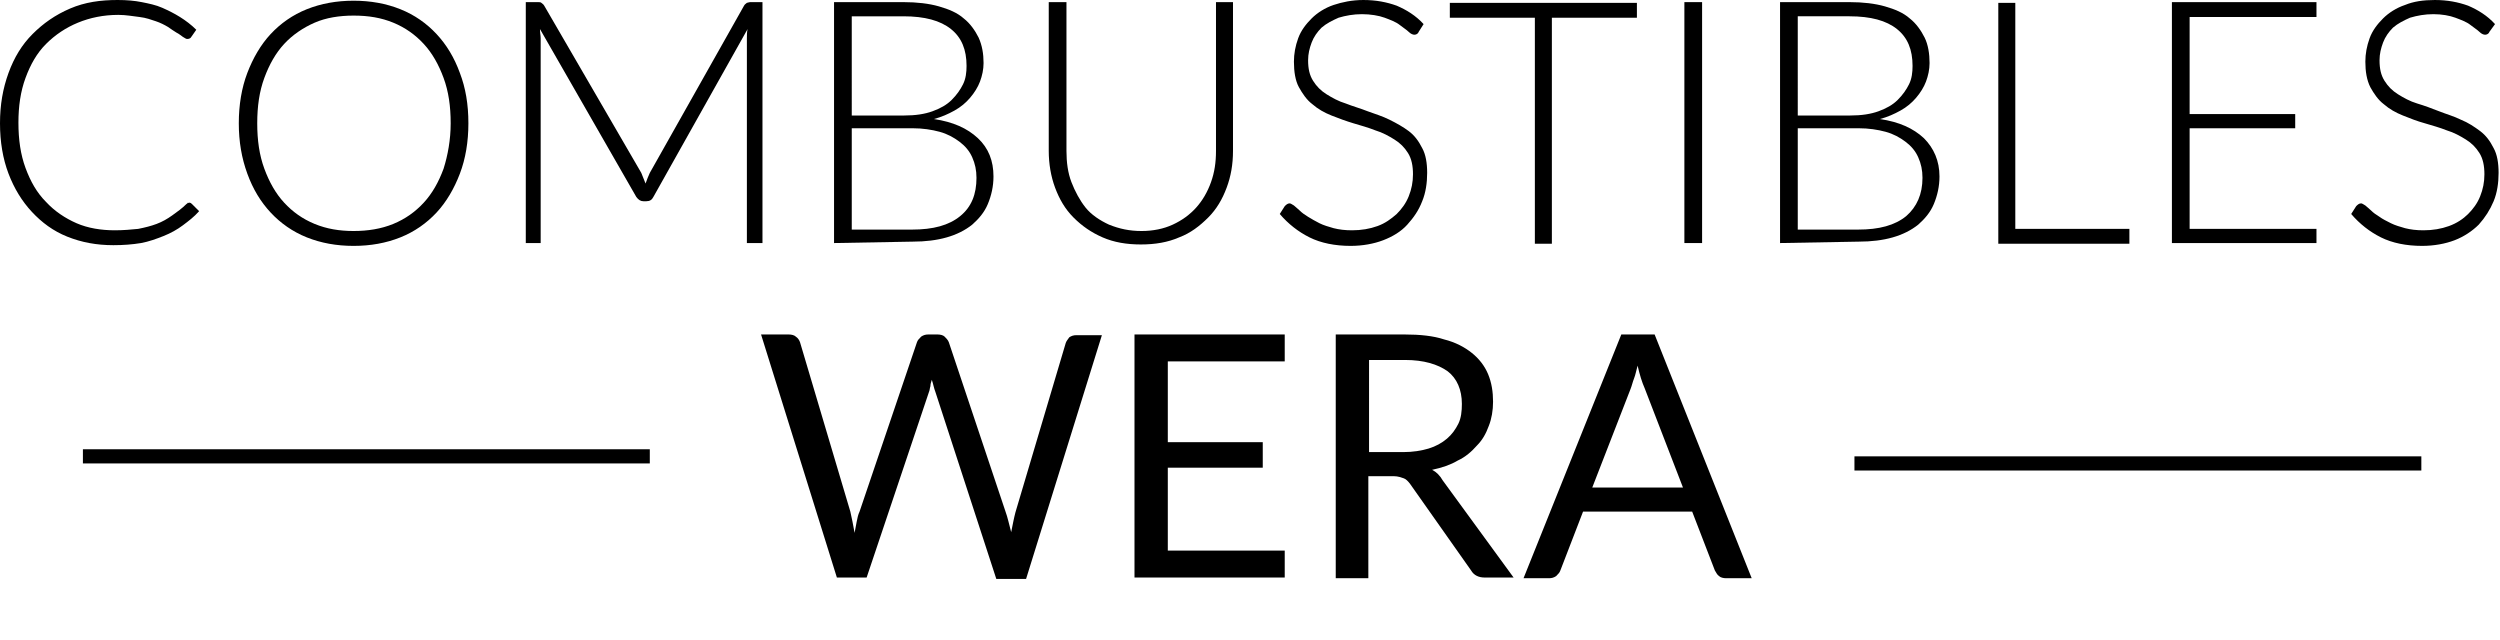<?xml version="1.0" encoding="utf-8"?>
<!-- Generator: Adobe Illustrator 20.1.0, SVG Export Plug-In . SVG Version: 6.00 Build 0)  -->
<svg version="1.1" id="Layer_1" xmlns="http://www.w3.org/2000/svg" xmlns:xlink="http://www.w3.org/1999/xlink" x="0px" y="0px"
	 viewBox="0 0 352.8 90.3" style="enable-background:new 0 0 352.8 90.3;" xml:space="preserve">
<g>
	<g>
		<path d="M26.7,28.6c0.2,0,0.3,0.1,0.4,0.2l1,1c-0.7,0.8-1.5,1.4-2.3,2s-1.7,1.1-2.7,1.5s-2.1,0.8-3.2,1c-1.2,0.2-2.5,0.3-3.9,0.3
			c-2.4,0-4.5-0.4-6.5-1.2s-3.6-2-5-3.5S2,26.6,1.2,24.5C0.4,22.4,0,20,0,17.4c0-2.6,0.4-4.9,1.2-7.1s1.9-4,3.4-5.5
			c1.5-1.5,3.2-2.7,5.3-3.6S14.2,0,16.6,0C17.9,0,19,0.1,20,0.3c1,0.2,2,0.4,2.9,0.8s1.7,0.8,2.5,1.3c0.8,0.5,1.6,1.1,2.3,1.8
			L27,5.2c-0.1,0.2-0.3,0.3-0.6,0.3c-0.1,0-0.3-0.1-0.6-0.3s-0.5-0.4-0.9-0.6c-0.3-0.2-0.8-0.5-1.2-0.8C23.2,3.5,22.6,3.2,22,3
			s-1.4-0.5-2.3-0.6s-1.9-0.3-3-0.3c-2.1,0-4,0.4-5.7,1.1c-1.7,0.7-3.2,1.7-4.5,3S4.3,9.1,3.6,11c-0.7,1.9-1,4-1,6.3
			c0,2.4,0.3,4.5,1,6.4s1.6,3.5,2.9,4.8c1.2,1.3,2.7,2.3,4.3,3s3.5,1,5.4,1c1.2,0,2.3-0.1,3.3-0.2c1-0.2,1.8-0.4,2.6-0.7
			c0.8-0.3,1.5-0.7,2.2-1.2s1.4-1,2-1.6c0.1-0.1,0.2-0.1,0.2-0.2C26.6,28.7,26.6,28.6,26.7,28.6z"/>
	</g>
	<g>
		<path d="M66.1,17.4c0,2.6-0.4,5-1.2,7.1c-0.8,2.1-1.9,4-3.3,5.5c-1.4,1.5-3.1,2.7-5.1,3.5s-4.2,1.2-6.6,1.2
			c-2.4,0-4.6-0.4-6.6-1.2s-3.7-2-5.1-3.5s-2.5-3.3-3.3-5.5s-1.2-4.5-1.2-7.1c0-2.6,0.4-5,1.2-7.1s1.9-4,3.3-5.5
			c1.4-1.5,3.1-2.7,5.1-3.5c2-0.8,4.2-1.2,6.6-1.2c2.4,0,4.6,0.4,6.6,1.2c2,0.8,3.7,2,5.1,3.5c1.4,1.5,2.5,3.3,3.3,5.5
			C65.7,12.4,66.1,14.7,66.1,17.4z M63.6,17.4c0-2.4-0.3-4.5-1-6.4c-0.7-1.9-1.6-3.5-2.8-4.8s-2.6-2.3-4.3-3s-3.5-1-5.6-1
			c-2,0-3.9,0.3-5.5,1s-3.1,1.7-4.3,3s-2.1,2.9-2.8,4.8c-0.7,1.9-1,4-1,6.4c0,2.4,0.3,4.5,1,6.4c0.7,1.9,1.6,3.5,2.8,4.8
			c1.2,1.3,2.6,2.3,4.3,3c1.7,0.7,3.5,1,5.5,1c2,0,3.9-0.3,5.6-1s3.1-1.7,4.3-3c1.2-1.3,2.1-2.9,2.8-4.8
			C63.2,21.9,63.6,19.7,63.6,17.4z"/>
	</g>
	<g>
		<path d="M91.1,25.9c0.1-0.3,0.2-0.5,0.3-0.8c0.1-0.2,0.2-0.5,0.3-0.7L105,0.8c0.1-0.2,0.3-0.3,0.4-0.4c0.1,0,0.3-0.1,0.5-0.1h1.7
			v34h-2.2V5.4c0-0.4,0-0.9,0.1-1.3L92.2,27.8c-0.2,0.4-0.5,0.6-1,0.6h-0.4c-0.4,0-0.7-0.2-1-0.6L76.2,4.1c0,0.5,0.1,0.9,0.1,1.3
			v28.9h-2.1v-34h1.7c0.2,0,0.4,0,0.5,0.1s0.3,0.2,0.4,0.4l13.7,23.6C90.7,24.9,90.9,25.4,91.1,25.9z"/>
	</g>
	<g>
		<path d="M117.7,34.3v-34h9.8c1.9,0,3.6,0.2,5,0.6s2.6,0.9,3.5,1.7c0.9,0.7,1.6,1.7,2.1,2.7c0.5,1.1,0.7,2.3,0.7,3.6
			c0,0.9-0.2,1.8-0.5,2.6c-0.3,0.8-0.8,1.6-1.4,2.3s-1.3,1.3-2.2,1.8s-1.8,0.9-2.9,1.2c2.7,0.4,4.7,1.3,6.2,2.7s2.2,3.2,2.2,5.4
			c0,1.4-0.3,2.7-0.8,3.9s-1.3,2.1-2.2,2.9c-1,0.8-2.2,1.4-3.6,1.8c-1.4,0.4-3,0.6-4.8,0.6L117.7,34.3L117.7,34.3z M120.2,16.3h7.4
			c1.6,0,2.9-0.2,4-0.6s2-0.9,2.7-1.6s1.2-1.4,1.6-2.2s0.5-1.7,0.5-2.6c0-2.3-0.7-4-2.2-5.2s-3.7-1.8-6.7-1.8h-7.3L120.2,16.3
			L120.2,16.3z M120.2,18.1v14.3h8.5c3,0,5.2-0.6,6.8-1.9s2.3-3.1,2.3-5.4c0-1.1-0.2-2-0.6-2.9s-1-1.6-1.8-2.2s-1.7-1.1-2.8-1.4
			s-2.4-0.5-3.8-0.5C128.7,18.1,120.2,18.1,120.2,18.1z"/>
	</g>
	<g>
		<path d="M161.1,32.6c1.6,0,3.1-0.3,4.4-0.9c1.3-0.6,2.4-1.4,3.3-2.4c0.9-1,1.6-2.2,2.1-3.6s0.7-2.8,0.7-4.4v-21h2.4v21
			c0,1.9-0.3,3.6-0.9,5.2s-1.4,3-2.6,4.2s-2.5,2.2-4.1,2.8c-1.6,0.7-3.4,1-5.4,1s-3.8-0.3-5.4-1s-2.9-1.6-4.1-2.8s-2-2.6-2.6-4.2
			s-0.9-3.4-0.9-5.2v-21h2.5v21c0,1.6,0.2,3.1,0.7,4.4s1.2,2.6,2,3.6s2,1.8,3.3,2.4C158,32.3,159.4,32.6,161.1,32.6z"/>
	</g>
	<g>
		<path d="M200.2,4.5c-0.1,0.3-0.4,0.4-0.6,0.4c-0.2,0-0.5-0.1-0.8-0.4c-0.3-0.3-0.8-0.6-1.3-1s-1.3-0.7-2.1-1S193.4,2,192.2,2
			s-2.3,0.2-3.3,0.5c-0.9,0.4-1.7,0.8-2.4,1.4c-0.6,0.6-1.1,1.3-1.4,2.1c-0.3,0.8-0.5,1.6-0.5,2.5c0,1.2,0.2,2.1,0.7,2.9
			c0.5,0.8,1.1,1.4,1.9,1.9c0.8,0.5,1.7,1,2.7,1.3c1,0.4,2.1,0.7,3.1,1.1c1.1,0.4,2.1,0.7,3.1,1.2s1.9,1,2.7,1.6
			c0.8,0.6,1.4,1.4,1.9,2.4c0.5,0.9,0.7,2.1,0.7,3.5c0,1.4-0.2,2.8-0.7,4c-0.5,1.3-1.2,2.3-2.1,3.3s-2.1,1.7-3.4,2.2
			c-1.3,0.5-2.9,0.8-4.6,0.8c-2.2,0-4.2-0.4-5.8-1.2c-1.6-0.8-3-1.9-4.2-3.3l0.7-1.1c0.2-0.2,0.4-0.4,0.7-0.4c0.1,0,0.3,0.1,0.6,0.3
			c0.2,0.2,0.5,0.4,0.8,0.7s0.7,0.6,1.2,0.9s1,0.6,1.6,0.9s1.3,0.5,2,0.7c0.8,0.2,1.6,0.3,2.6,0.3c1.3,0,2.5-0.2,3.6-0.6
			c1.1-0.4,1.9-1,2.7-1.7c0.7-0.7,1.3-1.5,1.7-2.5s0.6-2,0.6-3.1c0-1.2-0.2-2.2-0.7-3c-0.5-0.8-1.1-1.4-1.9-1.9
			c-0.8-0.5-1.7-1-2.7-1.3c-1-0.4-2.1-0.7-3.1-1s-2.1-0.7-3.1-1.1c-1-0.4-1.9-0.9-2.7-1.6c-0.8-0.6-1.4-1.5-1.9-2.4
			s-0.7-2.2-0.7-3.6c0-1.1,0.2-2.2,0.6-3.3s1.1-2,1.9-2.8s1.9-1.5,3.1-1.9s2.6-0.7,4.2-0.7c1.8,0,3.3,0.3,4.7,0.8
			c1.4,0.6,2.7,1.4,3.8,2.6L200.2,4.5z"/>
	</g>
	<g>
		<path d="M231,0.4v2.1H219v31.9h-2.4V2.5h-12V0.4H231z"/>
	</g>
	<g>
		<path d="M240.2,34.3h-2.5v-34h2.5V34.3z"/>
	</g>
	<g>
		<path d="M251.2,34.3v-34h9.8c1.9,0,3.6,0.2,5,0.6s2.6,0.9,3.5,1.7c0.9,0.7,1.6,1.7,2.1,2.7s0.7,2.3,0.7,3.6c0,0.9-0.2,1.8-0.5,2.6
			c-0.3,0.8-0.8,1.6-1.4,2.3s-1.3,1.3-2.2,1.8s-1.8,0.9-2.9,1.2c2.7,0.4,4.7,1.3,6.2,2.7c1.4,1.4,2.2,3.2,2.2,5.4
			c0,1.4-0.3,2.7-0.8,3.9c-0.5,1.2-1.3,2.1-2.2,2.9c-1,0.8-2.2,1.4-3.6,1.8c-1.4,0.4-3,0.6-4.8,0.6L251.2,34.3L251.2,34.3z
			 M253.7,16.3h7.4c1.6,0,2.9-0.2,4-0.6s2-0.9,2.7-1.6c0.7-0.7,1.2-1.4,1.6-2.2s0.5-1.7,0.5-2.6c0-2.3-0.7-4-2.2-5.2
			S264,2.3,261,2.3h-7.3V16.3z M253.7,18.1v14.3h8.5c3,0,5.2-0.6,6.8-1.9c1.5-1.3,2.3-3.1,2.3-5.4c0-1.1-0.2-2-0.6-2.9
			c-0.4-0.9-1-1.6-1.8-2.2c-0.8-0.6-1.7-1.1-2.8-1.4s-2.4-0.5-3.8-0.5C262.2,18.1,253.7,18.1,253.7,18.1z"/>
	</g>
	<g>
		<path d="M284.4,32.3h16.1v2.1H282v-34h2.4V32.3z"/>
	</g>
	<g>
		<path d="M326.9,0.4v2H309v13.7h14.9v2H309v14.2h17.9v2h-20.4v-34H326.9z"/>
	</g>
	<g>
		<path d="M351.3,4.5c-0.1,0.3-0.4,0.4-0.6,0.4c-0.2,0-0.5-0.1-0.8-0.4c-0.3-0.3-0.8-0.6-1.3-1s-1.3-0.7-2.1-1
			c-0.8-0.3-1.9-0.5-3.1-0.5s-2.3,0.2-3.3,0.5c-0.9,0.4-1.7,0.8-2.4,1.4c-0.6,0.6-1.1,1.3-1.4,2.1c-0.3,0.8-0.5,1.6-0.5,2.5
			c0,1.2,0.2,2.1,0.7,2.9c0.5,0.8,1.1,1.4,1.9,1.9c0.8,0.5,1.7,1,2.7,1.3s2.1,0.7,3.1,1.1s2.1,0.7,3.1,1.2c1,0.4,1.9,1,2.7,1.6
			c0.8,0.6,1.4,1.4,1.9,2.4c0.5,0.9,0.7,2.1,0.7,3.5c0,1.4-0.2,2.8-0.7,4s-1.2,2.3-2.1,3.3c-0.9,0.9-2.1,1.7-3.4,2.2
			c-1.3,0.5-2.9,0.8-4.6,0.8c-2.2,0-4.2-0.4-5.8-1.2s-3-1.9-4.2-3.3l0.7-1.1c0.2-0.2,0.4-0.4,0.7-0.4c0.1,0,0.3,0.1,0.6,0.3
			c0.2,0.2,0.5,0.4,0.8,0.7c0.3,0.3,0.7,0.6,1.2,0.9c0.4,0.3,1,0.6,1.6,0.9s1.3,0.5,2,0.7c0.8,0.2,1.6,0.3,2.6,0.3
			c1.3,0,2.5-0.2,3.6-0.6c1.1-0.4,2-1,2.7-1.7s1.3-1.5,1.7-2.5c0.4-1,0.6-2,0.6-3.1c0-1.2-0.2-2.2-0.7-3c-0.5-0.8-1.1-1.4-1.9-1.9
			s-1.7-1-2.7-1.3c-1-0.4-2.1-0.7-3.1-1c-1.1-0.3-2.1-0.7-3.1-1.1c-1-0.4-1.9-0.9-2.7-1.6c-0.8-0.6-1.4-1.5-1.9-2.4
			c-0.5-1-0.7-2.2-0.7-3.6c0-1.1,0.2-2.2,0.6-3.3s1.1-2,1.9-2.8s1.9-1.5,3.1-1.9c1.2-0.5,2.6-0.7,4.2-0.7c1.8,0,3.3,0.3,4.7,0.8
			c1.4,0.6,2.7,1.4,3.8,2.6L351.3,4.5z"/>
	</g>
</g>
<g>
	<rect x="11.7" y="63.4" width="80" height="2"/>
</g>
<g>
	<rect x="261.7" y="64.4" width="80" height="2"/>
</g>
<g>
	<path d="M107.4,47.2h3.9c0.4,0,0.8,0.1,1,0.3c0.3,0.2,0.5,0.5,0.6,0.8l7.1,23.9c0.1,0.4,0.2,0.9,0.3,1.4c0.1,0.5,0.2,1,0.3,1.6
		c0.1-0.5,0.2-1.1,0.3-1.6c0.1-0.5,0.2-1,0.4-1.4l8.1-23.9c0.1-0.3,0.3-0.5,0.6-0.8c0.3-0.2,0.6-0.3,1-0.3h1.3c0.4,0,0.8,0.1,1,0.3
		s0.5,0.5,0.6,0.8l8,23.9c0.3,0.8,0.5,1.8,0.8,2.9c0.1-0.5,0.2-1,0.3-1.5c0.1-0.5,0.2-0.9,0.3-1.3l7.1-23.9c0.1-0.3,0.3-0.5,0.5-0.8
		c0.3-0.2,0.6-0.3,1-0.3h3.6l-10.7,34.4h-4.2L132,55.3c-0.2-0.5-0.3-1.1-0.5-1.7c-0.1,0.3-0.2,0.6-0.2,0.9c-0.1,0.3-0.1,0.6-0.2,0.8
		l-8.8,26.2h-4.2L107.4,47.2z"/>
	<path d="M181.3,47.2V51h-16.5v11.4h13.4v3.6h-13.4v11.7h16.5v3.8h-21.2V47.2H181.3z"/>
	<path d="M193.1,67.2v14.4h-4.6V47.2h9.7c2.2,0,4.1,0.2,5.6,0.7c1.6,0.4,2.9,1.1,3.9,1.9c1,0.8,1.8,1.8,2.3,3
		c0.5,1.2,0.7,2.5,0.7,3.9c0,1.2-0.2,2.4-0.6,3.4c-0.4,1.1-0.9,2-1.7,2.8c-0.7,0.8-1.6,1.6-2.7,2.1c-1,0.6-2.2,1-3.6,1.3
		c0.6,0.3,1.1,0.8,1.5,1.5l10,13.7h-4.1c-0.8,0-1.5-0.3-1.9-1L199,68.3c-0.3-0.4-0.6-0.7-0.9-0.8s-0.8-0.3-1.4-0.3H193.1z
		 M193.1,63.8h4.9c1.4,0,2.6-0.2,3.6-0.5s1.9-0.8,2.6-1.4c0.7-0.6,1.2-1.3,1.6-2.1c0.4-0.8,0.5-1.8,0.5-2.8c0-2-0.7-3.6-2-4.6
		c-1.4-1-3.4-1.6-6-1.6h-5.1V63.8z"/>
	<path d="M247.2,81.6h-3.6c-0.4,0-0.8-0.1-1-0.3c-0.3-0.2-0.4-0.5-0.6-0.8l-3.2-8.3h-15.4l-3.2,8.3c-0.1,0.3-0.3,0.5-0.6,0.8
		c-0.3,0.2-0.6,0.3-1,0.3H215l13.8-34.4h4.7L247.2,81.6z M224.7,68.8h12.8l-5.4-14c-0.4-0.9-0.7-1.9-1-3.2c-0.2,0.7-0.3,1.3-0.5,1.8
		s-0.3,1-0.5,1.5L224.7,68.8z"/>
</g>
</svg>
